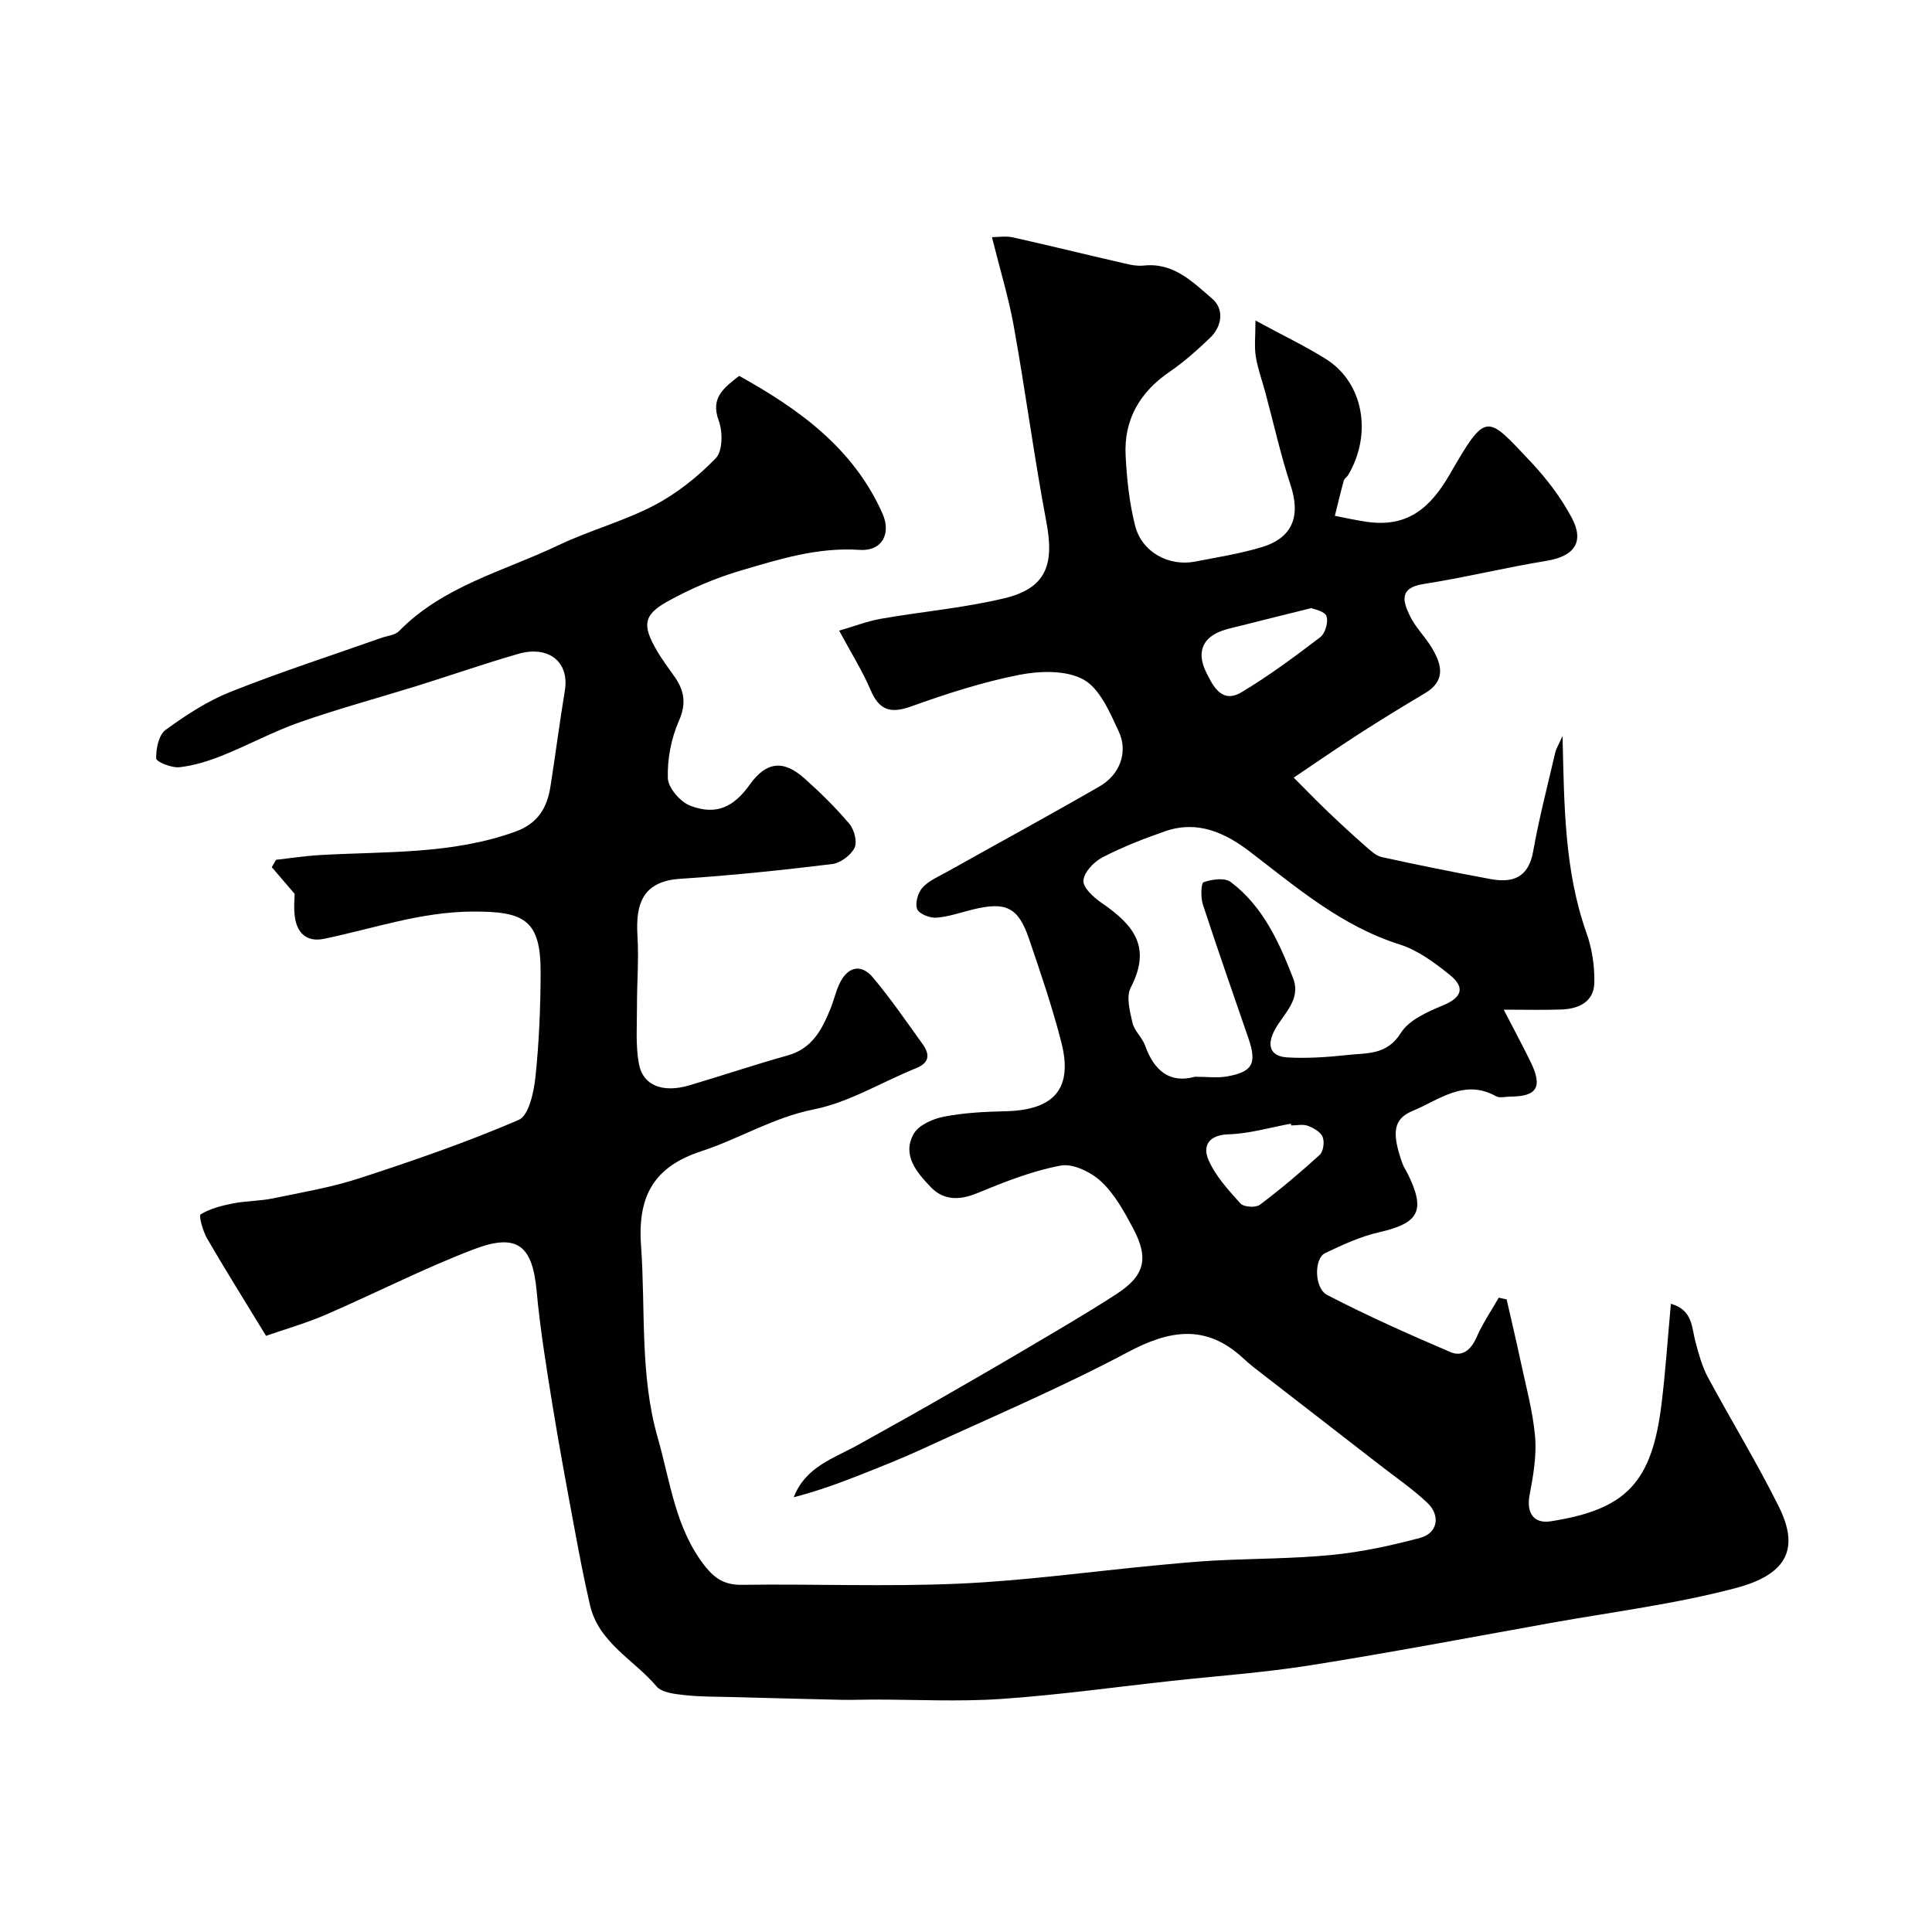 <svg enable-background="new 0 0 400 400" viewBox="0 0 400 400" xmlns="http://www.w3.org/2000/svg"><path d="m55.08 276.57c-4.69-7.7-8.55-13.85-12.19-20.13-.88-1.52-1.78-4.76-1.35-5.02 1.97-1.2 4.39-1.81 6.71-2.27 2.72-.53 5.55-.48 8.26-1.04 6.03-1.25 12.16-2.28 17.99-4.19 11.1-3.62 22.17-7.44 32.88-12.05 2.09-.9 3.14-5.71 3.47-8.85.77-7.22 1.06-14.51 1.08-21.78.02-10.91-3.54-12.55-14.04-12.51-10.75.04-20.59 3.53-30.8 5.64-3.52.73-5.56-1.12-6.04-4.5-.28-1.96-.05-3.99-.05-4.81-1.98-2.31-3.35-3.91-4.73-5.52.29-.51.59-1.02.88-1.53 3.03-.33 6.05-.81 9.08-.98 13.57-.78 27.26-.09 40.42-4.83 4.75-1.71 6.62-4.95 7.32-9.39 1.04-6.61 1.89-13.25 2.98-19.86.97-5.85-3.32-9.41-9.69-7.56-7.03 2.03-13.94 4.44-20.93 6.62-8.07 2.51-16.24 4.71-24.21 7.5-5.51 1.93-10.7 4.76-16.13 6.93-2.84 1.14-5.86 2.08-8.87 2.41-1.6.17-4.76-1.12-4.78-1.82-.06-2 .52-4.87 1.94-5.91 4.2-3.06 8.69-5.99 13.49-7.9 10.27-4.08 20.81-7.49 31.24-11.17 1.23-.43 2.79-.55 3.61-1.39 9.17-9.37 21.75-12.41 33.03-17.79 6.44-3.07 13.47-4.94 19.77-8.23 4.71-2.46 9.08-5.95 12.78-9.78 1.44-1.49 1.45-5.5.6-7.8-1.71-4.62.9-6.65 4.24-9.24 12.29 6.84 23.61 14.88 29.67 28.51 1.85 4.16-.1 7.84-4.74 7.52-8.62-.59-16.57 1.91-24.54 4.26-5.23 1.54-10.38 3.73-15.15 6.37-5.1 2.82-5.33 4.95-2.33 10.14 1.13 1.97 2.54 3.78 3.83 5.66 1.95 2.86 2.31 5.5.77 9-1.59 3.62-2.41 7.89-2.28 11.83.07 2.02 2.59 4.92 4.65 5.71 5.3 2.02 8.93.35 12.3-4.36 3.4-4.75 6.92-5.25 11.37-1.27 3.28 2.93 6.44 6.03 9.27 9.39 1.01 1.19 1.67 3.76 1.06 4.97-.78 1.54-2.93 3.14-4.65 3.35-10.43 1.26-20.89 2.37-31.37 3.04-7.71.49-9.34 5-8.92 11.8.3 4.83-.11 9.69-.1 14.54.01 4.02-.32 8.13.41 12.03.84 4.47 4.97 6 10.38 4.41 6.83-2.01 13.58-4.3 20.43-6.21 5.1-1.42 7.1-5.41 8.86-9.71.67-1.65 1.05-3.43 1.8-5.04 1.68-3.64 4.51-4.34 7.01-1.34 3.66 4.38 6.91 9.1 10.24 13.74 1.5 2.09 1.52 3.85-1.37 5.01-7.07 2.85-13.83 7.06-21.16 8.52-8.39 1.67-15.41 6.08-23.25 8.65-9.6 3.14-13.26 8.99-12.51 19.51.95 13.29-.27 26.85 3.45 39.79 2.61 9.09 3.64 18.9 9.88 26.73 1.99 2.5 4.07 3.79 7.49 3.75 14.99-.21 30.02.42 44.99-.24 13.59-.6 27.13-2.49 40.7-3.78 4.1-.39 8.19-.79 12.3-1.01 8.12-.42 16.27-.37 24.34-1.17 6.11-.61 12.21-1.93 18.15-3.52 3.63-.97 4.3-4.61 1.48-7.27-2.96-2.8-6.37-5.14-9.61-7.65-8.79-6.82-17.59-13.62-26.38-20.44-.78-.61-1.52-1.28-2.25-1.95-7.63-6.98-15.09-5.75-23.78-1.13-13.79 7.34-28.23 13.45-42.44 20-4.14 1.91-8.38 3.59-12.62 5.27-4.59 1.82-9.24 3.51-14.09 4.76 2.47-6.37 8.36-8.07 13.39-10.88 5.09-2.85 10.2-5.66 15.26-8.56 6.63-3.79 13.24-7.61 19.81-11.49 6.14-3.63 12.31-7.22 18.29-11.09 5.93-3.83 6.85-7.4 3.51-13.67-1.83-3.44-3.8-7.05-6.58-9.65-2.1-1.97-5.85-3.81-8.41-3.33-5.96 1.12-11.75 3.43-17.41 5.76-3.65 1.51-6.94 1.37-9.47-1.29-2.84-2.97-6.04-6.58-3.56-11.02 1.02-1.82 3.96-3.13 6.24-3.57 4.17-.82 8.5-1.03 12.77-1.13 10.17-.23 14.05-4.74 11.53-14.43-1.87-7.21-4.26-14.29-6.68-21.34-2.22-6.49-4.77-7.67-11.61-6-2.52.61-5.02 1.52-7.57 1.7-1.34.09-3.57-.79-3.95-1.78-.47-1.21.15-3.4 1.1-4.45 1.3-1.44 3.31-2.27 5.07-3.26 10.53-5.9 21.14-11.67 31.6-17.7 4.2-2.42 5.96-7.11 3.96-11.38-1.84-3.94-3.88-8.82-7.27-10.72-3.57-1.99-9.02-1.83-13.33-.99-7.62 1.5-15.11 3.93-22.44 6.56-4.34 1.55-6.59.68-8.36-3.48-1.66-3.89-3.94-7.51-6.48-12.23 3.05-.88 5.82-1.97 8.7-2.47 8.51-1.49 17.19-2.23 25.56-4.25 8.49-2.05 10.33-6.84 8.66-15.66-2.54-13.46-4.33-27.07-6.75-40.56-1.08-6.02-2.89-11.9-4.54-18.53 1.28 0 2.88-.28 4.35.05 7.29 1.62 14.53 3.42 21.81 5.09 1.74.4 3.58.93 5.3.74 6.19-.66 10.16 3.45 14.14 6.86 2.48 2.11 2.12 5.68-.47 8.14-2.62 2.49-5.34 4.94-8.31 6.97-6.21 4.24-9.54 9.94-9.14 17.43.26 4.86.77 9.79 1.97 14.48 1.39 5.45 6.97 8.47 12.41 7.41 4.62-.9 9.31-1.63 13.81-2.99 6.4-1.93 8.07-6.43 5.98-12.78-2.07-6.29-3.51-12.79-5.23-19.19-.67-2.49-1.58-4.95-1.99-7.48-.33-2.07-.07-4.23-.07-7.47 5.84 3.17 10.38 5.33 14.6 7.98 7.73 4.86 9.65 15.42 4.61 23.99-.25.42-.8.73-.92 1.17-.67 2.42-1.25 4.87-1.85 7.3 2.18.42 4.35.91 6.55 1.23 8.31 1.22 13.1-2.65 17.24-9.83 7.62-13.21 7.6-12.32 16.85-2.5 3.22 3.42 6.16 7.3 8.37 11.43 2.75 5.13.52 8.06-5.21 8.99-8.51 1.38-16.91 3.47-25.43 4.79-5.22.8-4.24 3.71-2.8 6.67 1.13 2.32 3.08 4.21 4.44 6.44 2.11 3.48 3.09 6.88-1.39 9.53-4.6 2.72-9.16 5.53-13.66 8.42-4.26 2.74-8.42 5.63-13.48 9.03 2.97 2.97 4.96 5.04 7.03 7.01 2.56 2.44 5.16 4.85 7.82 7.18 1.02.9 2.15 1.98 3.39 2.26 7.46 1.64 14.95 3.15 22.45 4.54 4.61.86 7.91-.24 8.88-5.7 1.22-6.87 2.99-13.64 4.57-20.45.21-.89.74-1.7 1.52-3.46.34 14.46.38 27.91 4.98 40.85 1.14 3.21 1.67 6.81 1.6 10.22-.09 3.99-3.23 5.43-6.85 5.56-3.63.13-7.27.03-11.91.03 2.12 4.11 3.95 7.49 5.62 10.93 2.46 5.1 1.26 7.04-4.23 7.07-1 0-2.2.35-2.97-.07-6.6-3.69-11.78.76-17.24 3.01-4.03 1.66-4.44 4.49-2.16 10.89.27.76.76 1.45 1.12 2.18 3.75 7.63 2.32 10.19-5.92 12.07-3.87.88-7.6 2.6-11.21 4.33-2.28 1.09-2.29 7.25.46 8.67 8.32 4.32 16.91 8.14 25.54 11.83 2.4 1.03 4.23-.48 5.35-3.05 1.25-2.87 3.05-5.5 4.61-8.23.54.12 1.08.24 1.63.35.95 4.18 1.95 8.35 2.84 12.55 1.11 5.26 2.58 10.5 3.05 15.82.35 4.01-.38 8.18-1.14 12.18-.69 3.66.87 5.94 4.36 5.4 15.6-2.43 20.95-7.97 22.95-24.21.84-6.81 1.29-13.67 1.95-20.83 4.59 1.32 4.28 4.93 5.1 7.93.67 2.45 1.33 4.98 2.51 7.19 4.83 9 10.19 17.73 14.73 26.87 4.1 8.26 2.26 13.91-8.87 16.86-12.57 3.33-25.59 4.95-38.42 7.25-16.53 2.97-33.05 6.11-49.63 8.74-9.55 1.52-19.22 2.2-28.84 3.25-11.74 1.28-23.45 2.92-35.22 3.73-8.81.6-17.7.12-26.55.13-2.2 0-4.4.1-6.6.05-7.48-.17-14.96-.37-22.44-.57-3.31-.09-6.65-.04-9.93-.4-2.03-.23-4.73-.49-5.86-1.82-4.67-5.52-11.95-9-13.76-16.79-1.18-5.06-2.16-10.17-3.11-15.29-1.64-8.81-3.29-17.63-4.72-26.48-1.25-7.75-2.51-15.52-3.23-23.33-.87-9.38-3.98-12.05-13.05-8.58-10.45 3.99-20.46 9.15-30.75 13.59-4.28 1.82-8.78 3.1-12.22 4.31zm192.31-53.64c2.58 0 4.62.28 6.56-.05 5.4-.94 6.31-2.68 4.53-7.89-3.17-9.23-6.4-18.43-9.43-27.7-.48-1.46-.4-4.45.15-4.64 1.72-.6 4.37-.98 5.61-.04 6.64 5.01 10 12.39 12.91 19.9 1.71 4.42-1.88 7.26-3.73 10.6-1.69 3.05-1.29 5.6 2.6 5.82 4.12.23 8.3-.06 12.41-.51 4.01-.44 8.14.07 11.02-4.55 1.69-2.71 5.56-4.4 8.79-5.74 3.74-1.56 4.66-3.61 1.39-6.26-3.14-2.53-6.62-5.13-10.38-6.32-12.03-3.79-21.3-11.76-30.99-19.18-5.18-3.97-10.89-6.59-17.56-4.28-4.45 1.54-8.87 3.27-13.04 5.43-1.76.91-3.82 3.09-3.92 4.8-.08 1.49 2.14 3.51 3.79 4.63 6.9 4.72 10.26 9.31 6 17.53-.98 1.88-.17 4.91.37 7.29.38 1.66 1.99 3 2.59 4.65 1.87 5.26 5.12 7.96 10.33 6.51zm19.95 10.08c-.02-.12-.04-.24-.07-.37-4.31.79-8.6 2.08-12.93 2.21-4.17.13-5.36 2.46-4.15 5.27 1.46 3.37 4.14 6.28 6.65 9.06.67.74 3.14.9 3.99.26 4.3-3.23 8.43-6.71 12.4-10.34.76-.7 1.03-2.68.61-3.7-.42-1.04-1.88-1.87-3.06-2.31-1.01-.39-2.29-.08-3.44-.08zm4.17-107.11c-5.58 1.39-10.09 2.49-14.58 3.64-1.72.44-3.52.76-5.08 1.55-3.55 1.81-3.66 4.94-2.16 8.02 1.43 2.93 3.27 6.66 7.37 4.2 5.68-3.4 11.03-7.38 16.3-11.4 1.02-.78 1.71-3.2 1.26-4.36-.4-1.04-2.58-1.4-3.11-1.65z" fill="#010102"/></svg>